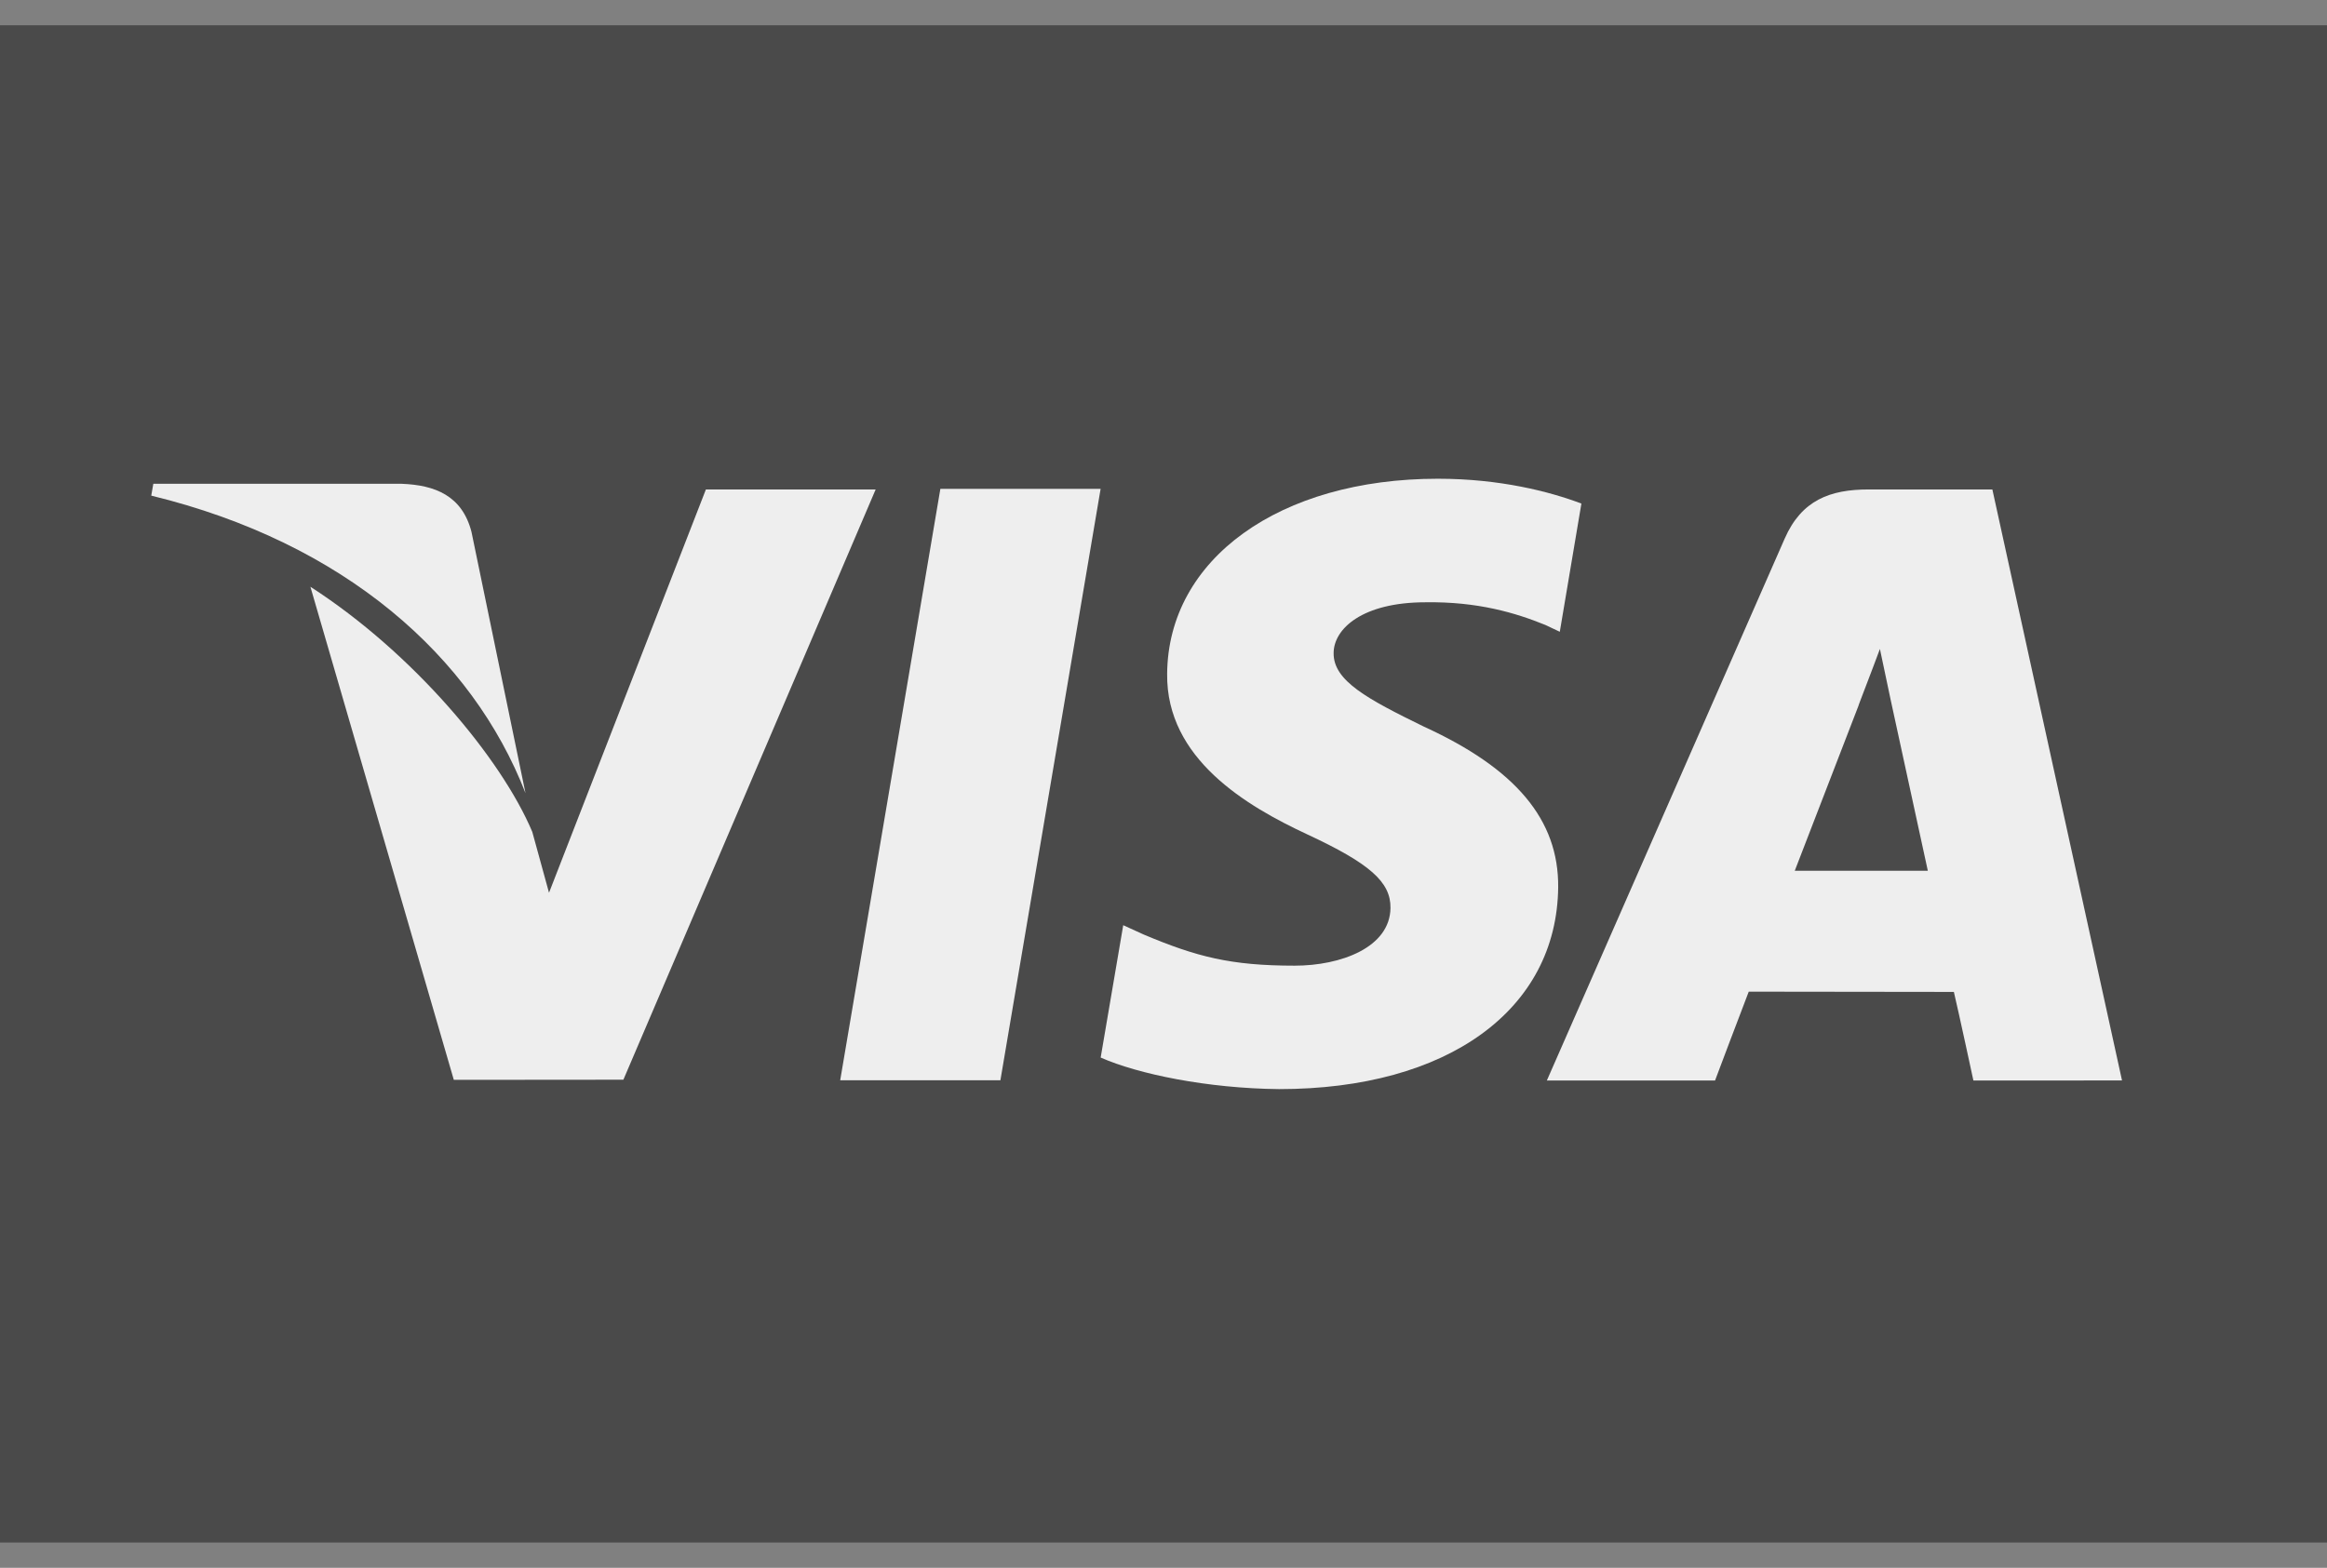 <svg width="46" height="31" viewBox="0 0 46 31" fill="none" xmlns="http://www.w3.org/2000/svg">
<rect x="0" y="0" width="46" height="31" fill="#808080" stroke="none"/>
<rect width="46" height="30" transform="translate(0 0.5)" fill="#4A4A4A"/>
<path d="M8.971 21.352L6.136 11.602C8.174 12.915 9.911 14.998 10.522 16.448L10.853 17.652L13.954 9.678H17.31L12.323 21.349L8.971 21.352Z" fill="#EEEEEE"/>
<path d="M3.031 9.566H7.94C8.603 9.591 9.136 9.803 9.32 10.516L10.388 15.683C9.339 12.98 6.811 10.731 2.99 9.8L3.031 9.566Z" fill="#EEEEEE"/>
<path d="M19.776 21.36H16.609L18.589 9.666H21.757L19.776 21.36Z" fill="#EEEEEE"/>
<path d="M25.286 21.535C23.867 21.521 22.499 21.238 21.758 20.911L22.204 18.294L22.612 18.48C23.652 18.917 24.325 19.094 25.593 19.094C26.503 19.094 27.478 18.736 27.487 17.952C27.493 17.44 27.079 17.074 25.846 16.5C24.644 15.941 23.052 15.004 23.072 13.325C23.089 11.052 25.294 9.466 28.424 9.466C29.651 9.466 30.634 9.72 31.261 9.957L30.834 12.492L30.548 12.357C29.965 12.12 29.214 11.893 28.178 11.909C26.938 11.909 26.363 12.429 26.363 12.915C26.357 13.462 27.034 13.823 28.142 14.365C29.969 15.2 30.813 16.212 30.802 17.542C30.777 19.968 28.617 21.535 25.286 21.535Z" fill="#EEEEEE"/>
<path fill-rule="evenodd" clip-rule="evenodd" d="M39.01 21.365C39.01 21.365 38.721 20.021 38.624 19.613C38.163 19.613 34.932 19.608 34.569 19.608C34.446 19.923 33.903 21.365 33.903 21.365H30.578L35.28 10.649C35.614 9.887 36.179 9.678 36.939 9.678H39.385L41.948 21.364L39.01 21.365ZM37.162 12.832L37.375 13.84C37.375 13.84 37.982 16.631 38.109 17.217H35.479C35.74 16.544 36.741 13.948 36.741 13.948C36.723 13.98 37 13.272 37.162 12.832Z" fill="#EEEEEE"/>
</svg>
